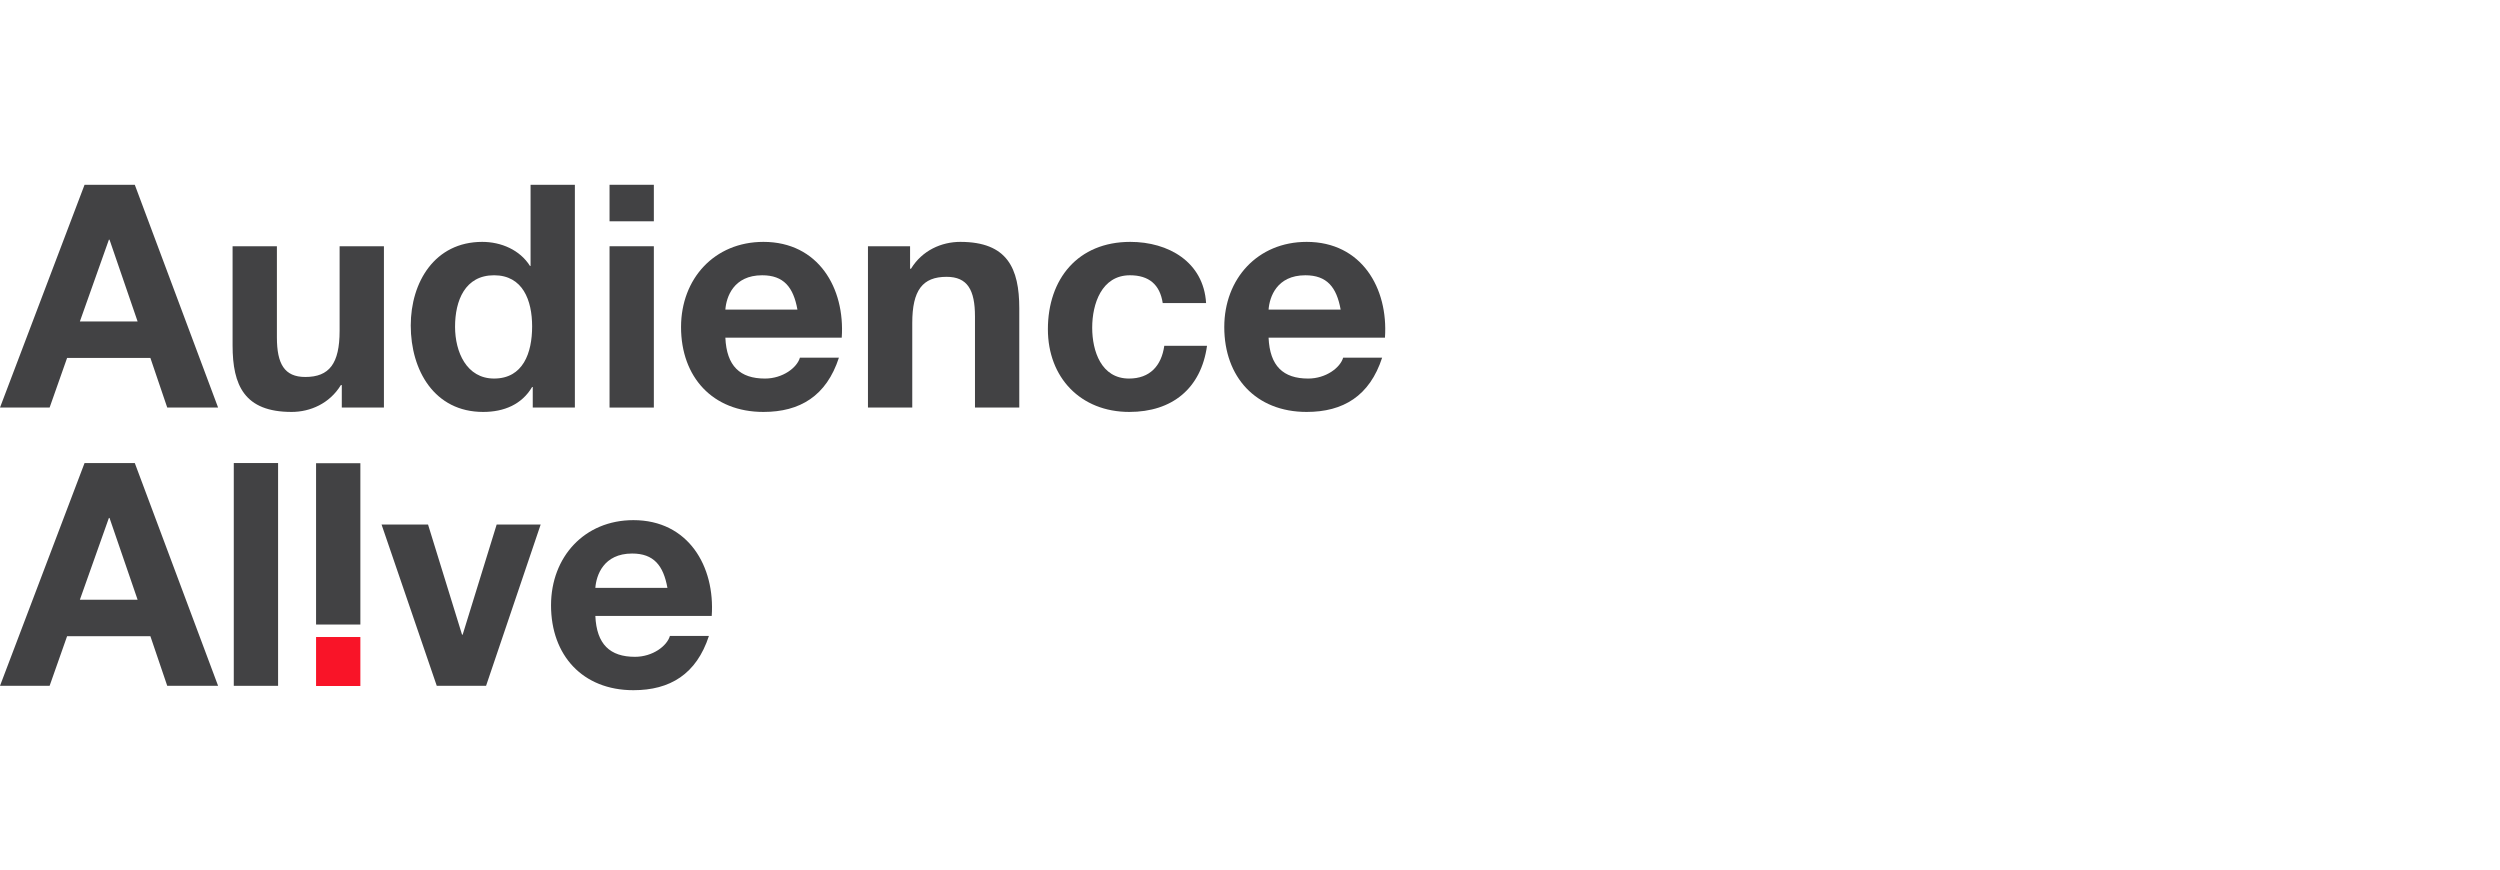 <svg width="230" height="80" viewBox="0 0 230 80" fill="none" xmlns="http://www.w3.org/2000/svg">
<path d="M116.709 28.483H123.34C122.967 26.416 122.077 25.325 120.096 25.325C117.455 25.325 116.795 27.334 116.709 28.483ZM127.416 31.066H116.709C116.824 33.678 118.058 34.827 120.355 34.827C121.991 34.827 123.311 33.822 123.57 32.903H127.158C126.01 36.434 123.57 37.898 120.211 37.898C115.532 37.898 112.633 34.683 112.633 30.09C112.633 25.641 115.704 22.253 120.211 22.253C125.263 22.253 127.732 26.502 127.416 31.066Z" fill="#424244"/>
<path d="M110.96 27.88H106.97C106.712 26.186 105.707 25.325 103.956 25.325C101.344 25.325 100.482 27.966 100.482 30.148C100.482 32.3 101.315 34.827 103.87 34.827C105.793 34.827 106.855 33.65 107.114 31.812H111.046C110.501 35.745 107.831 37.898 103.898 37.898C99.42 37.898 96.406 34.74 96.406 30.291C96.406 25.669 99.162 22.253 103.985 22.253C107.487 22.253 110.73 24.091 110.96 27.88Z" fill="#424244"/>
<path d="M79.852 37.496V22.655H83.727V24.722H83.813C84.846 23.029 86.626 22.253 88.349 22.253C92.683 22.253 93.774 24.693 93.774 28.368V37.496H89.698V29.114C89.698 26.674 89.009 25.468 87.085 25.468C84.875 25.468 83.928 26.703 83.928 29.717V37.496H79.852Z" fill="#424244"/>
<path d="M66.733 28.483H73.364C72.99 26.416 72.1 25.325 70.12 25.325C67.479 25.325 66.819 27.334 66.733 28.483ZM77.44 31.066H66.733C66.847 33.678 68.082 34.827 70.378 34.827C72.014 34.827 73.335 33.822 73.593 32.903H77.181C76.033 36.434 73.593 37.898 70.235 37.898C65.555 37.898 62.656 34.683 62.656 30.09C62.656 25.641 65.728 22.253 70.235 22.253C75.287 22.253 77.755 26.502 77.44 31.066Z" fill="#424244"/>
<path d="M60.154 17V20.359H56.078V17H60.154ZM56.078 37.496V22.655H60.154V37.496H56.078Z" fill="#424244"/>
<path d="M48.956 30.032C48.956 27.621 48.094 25.325 45.453 25.325C42.784 25.325 41.865 27.65 41.865 30.061C41.865 32.386 42.927 34.826 45.453 34.826C48.123 34.826 48.956 32.472 48.956 30.032ZM49.013 37.496V35.601H48.956C48.008 37.209 46.372 37.898 44.449 37.898C39.971 37.898 37.789 34.08 37.789 29.946C37.789 25.956 39.999 22.253 44.363 22.253C46.114 22.253 47.836 23 48.755 24.463H48.812V17H52.888V37.496H49.013Z" fill="#424244"/>
<path d="M35.321 22.655V37.496H31.445V35.429H31.359C30.326 37.123 28.546 37.898 26.824 37.898C22.489 37.898 21.398 35.458 21.398 31.783V22.655H25.475V31.037C25.475 33.477 26.164 34.682 28.087 34.682C30.297 34.682 31.244 33.448 31.244 30.434V22.655H35.321Z" fill="#424244"/>
<path d="M10.018 22.052L7.349 29.573H12.659L10.076 22.052H10.018ZM0 37.496L7.779 17H12.401L20.065 37.496H15.386L13.836 32.932H6.172L4.564 37.496H0Z" fill="#424244"/>
<path d="M21.508 63.096V42.6H25.584V63.096H21.508Z" fill="#424244"/>
<path d="M10.018 47.652L7.349 55.173H12.659L10.076 47.652H10.018ZM0 63.096L7.779 42.6H12.401L20.065 63.096H15.386L13.836 58.532H6.172L4.564 63.096H0Z" fill="#424244"/>
<path d="M33.154 57.457H29.078V42.616H33.154V57.457Z" fill="#424244"/>
<path d="M33.154 63.112H29.078V58.605H33.154V63.112Z" fill="#F91428"/>
<path d="M54.772 54.083H61.403C61.029 52.016 60.139 50.925 58.159 50.925C55.518 50.925 54.858 52.934 54.772 54.083ZM65.479 56.666H54.772C54.886 59.278 56.121 60.427 58.417 60.427C60.053 60.427 61.374 59.422 61.632 58.503H65.221C64.072 62.034 61.632 63.498 58.274 63.498C53.595 63.498 50.695 60.283 50.695 55.69C50.695 51.241 53.767 47.853 58.274 47.853C63.326 47.853 65.795 52.102 65.479 56.666Z" fill="#424244"/>
<path d="M49.742 48.255L44.718 63.096H40.182L35.102 48.255H39.379L42.508 58.389H42.565L45.694 48.255H49.742Z" fill="#424244"/>
</svg>
